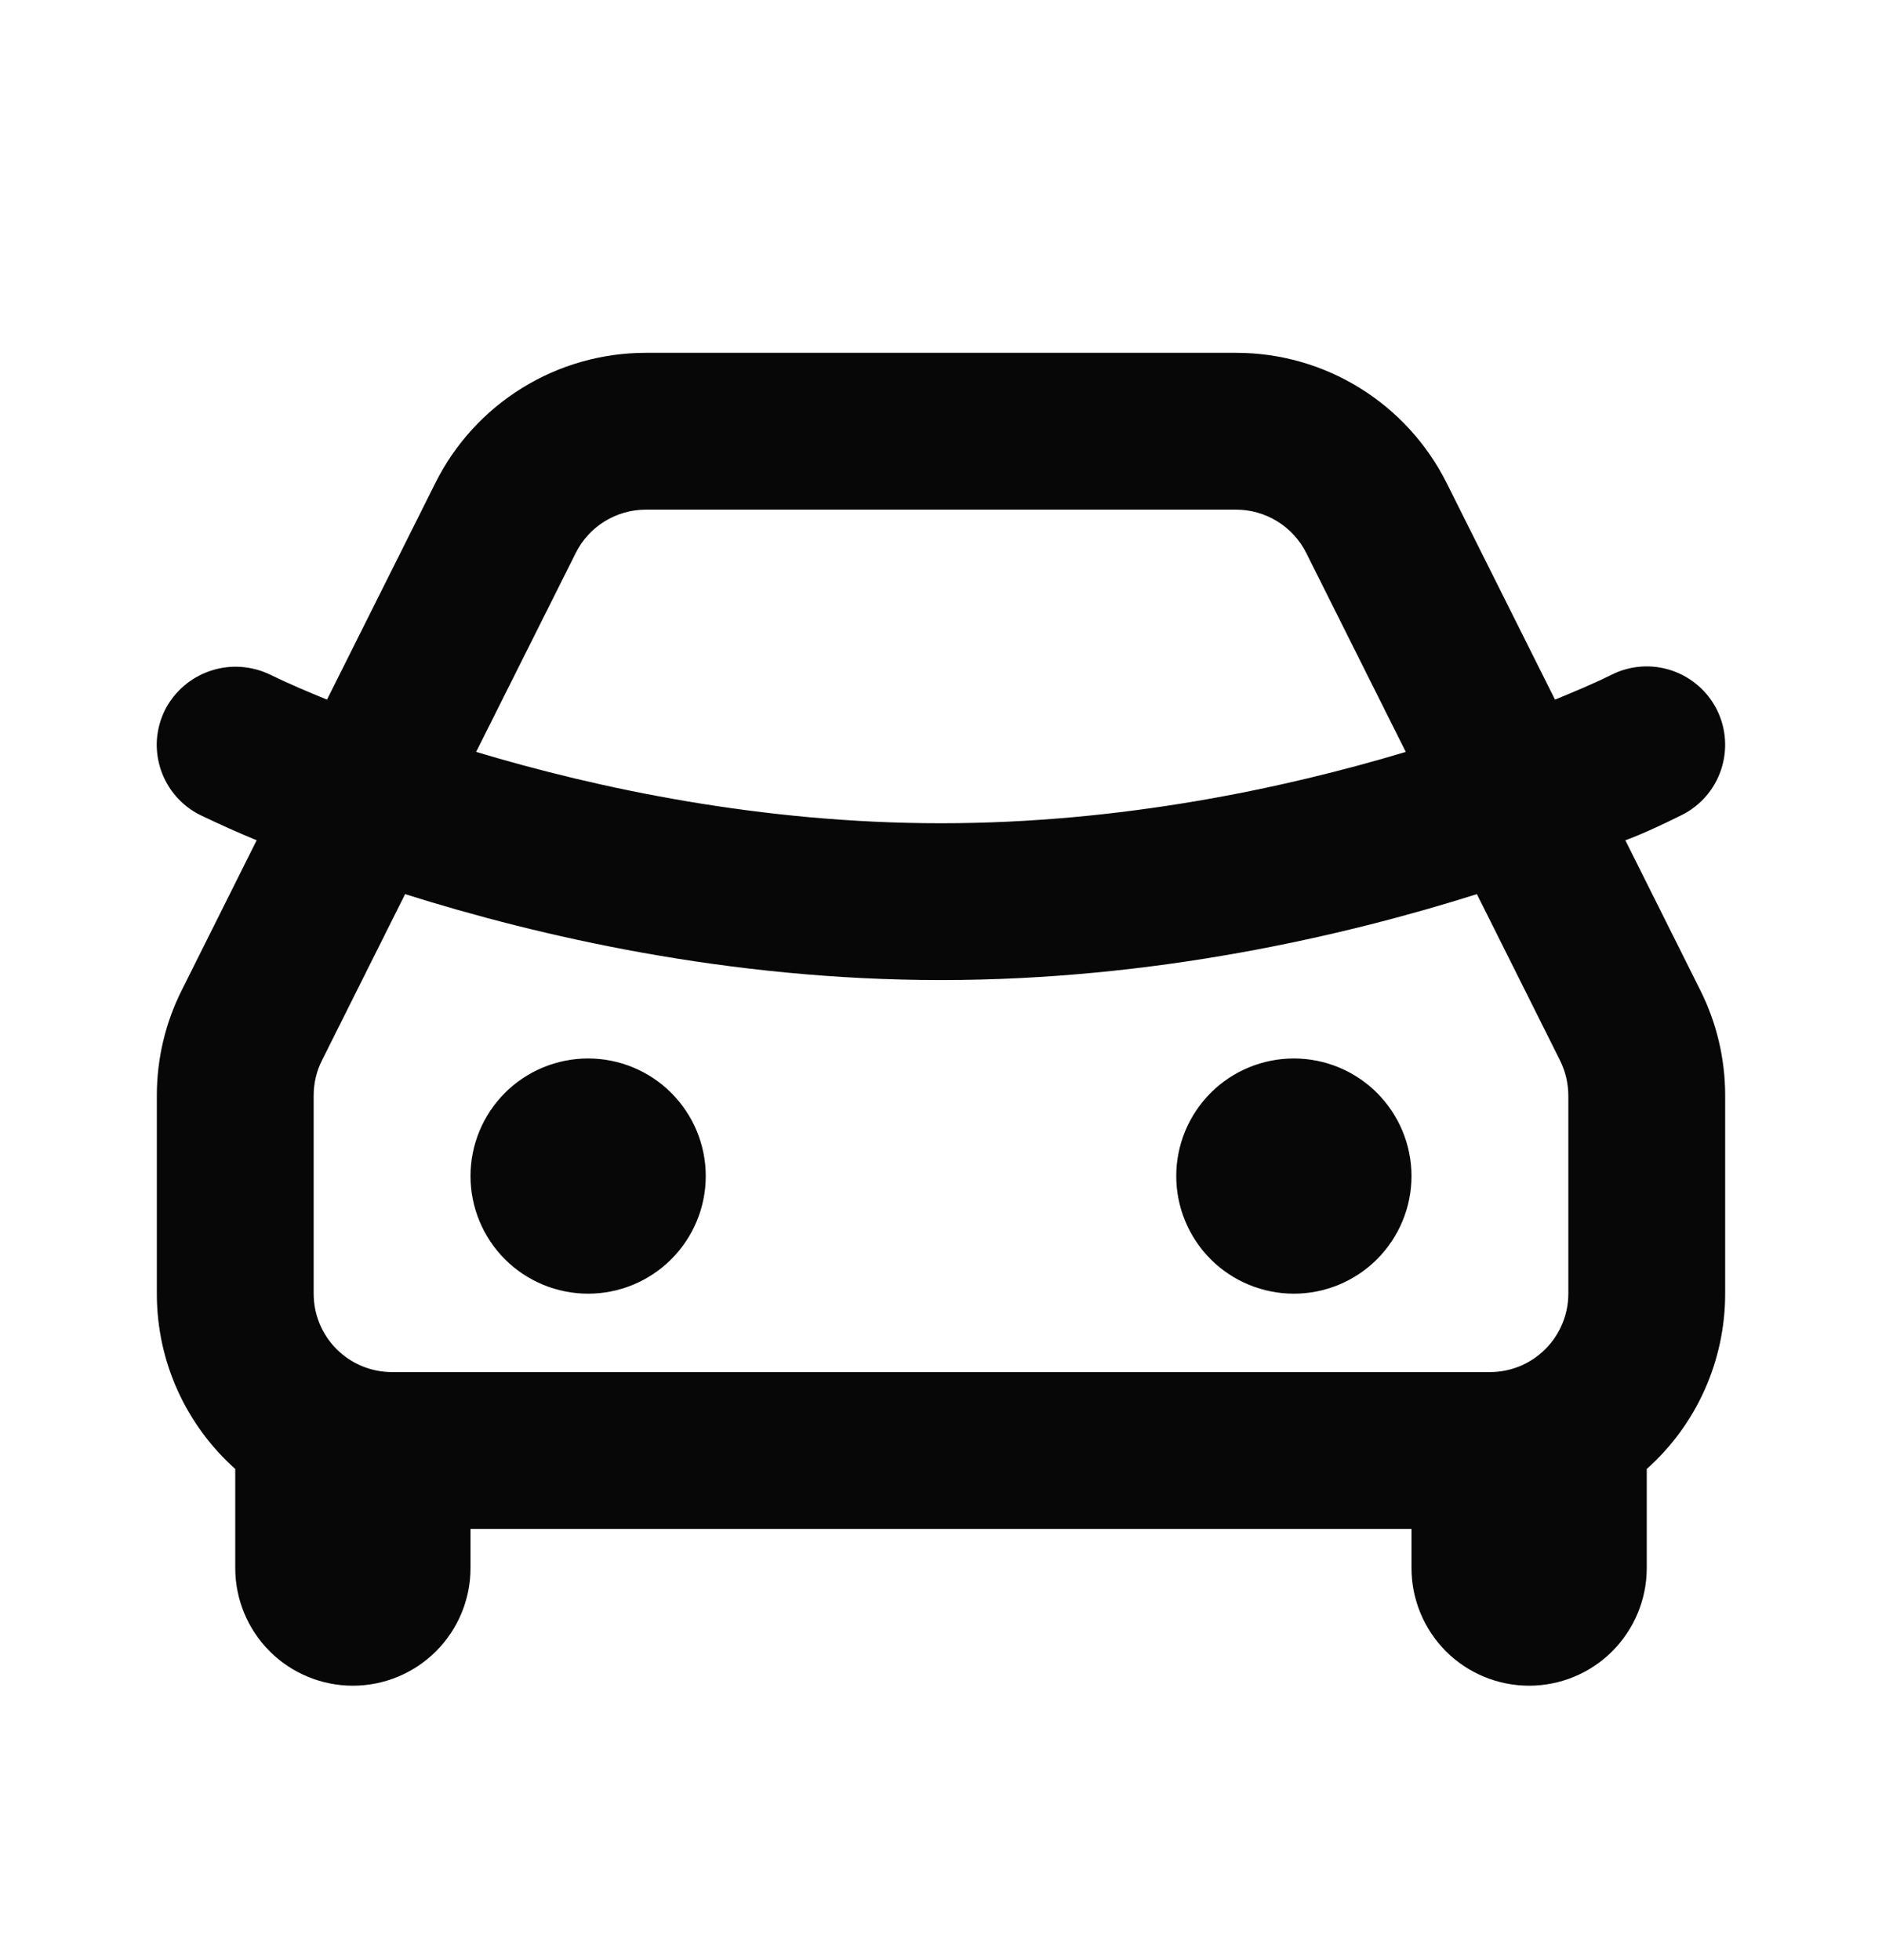 <svg width="24" height="25" viewBox="0 0 24 25" fill="none" xmlns="http://www.w3.org/2000/svg">
<g clip-path="url(#clip0_45_1513)">
<path d="M15.764 4.5C16.321 4.5 16.867 4.655 17.34 4.948C17.814 5.241 18.197 5.66 18.447 6.158L19.83 8.923C20.074 8.823 20.317 8.722 20.553 8.605C20.79 8.486 21.065 8.467 21.316 8.551C21.568 8.635 21.776 8.816 21.895 9.053C22.013 9.29 22.032 9.565 21.948 9.817C21.864 10.069 21.684 10.276 21.447 10.395C20.953 10.641 20.727 10.717 20.727 10.717L21.683 12.63C21.892 13.047 22 13.506 22 13.972V16.5C22 16.922 21.911 17.34 21.739 17.725C21.567 18.11 21.315 18.455 21 18.736V20C21 20.398 20.841 20.779 20.56 21.061C20.279 21.342 19.897 21.5 19.5 21.5C19.102 21.5 18.72 21.342 18.439 21.061C18.158 20.779 18 20.398 18 20V19.5H6V20C6 20.398 5.842 20.779 5.56 21.061C5.279 21.342 4.897 21.5 4.5 21.5C4.102 21.5 3.72 21.342 3.439 21.061C3.158 20.779 3 20.398 3 20V18.736C2.386 18.186 2 17.388 2 16.5V13.972C2 13.507 2.108 13.047 2.317 12.631L3.273 10.717C3.03 10.617 2.791 10.509 2.555 10.396C2.437 10.338 2.332 10.256 2.245 10.157C2.159 10.058 2.093 9.943 2.051 9.818C2.009 9.693 1.992 9.561 2.001 9.43C2.011 9.299 2.046 9.171 2.105 9.053C2.226 8.817 2.435 8.638 2.687 8.555C2.939 8.471 3.214 8.491 3.452 8.608C3.687 8.722 3.928 8.825 4.17 8.923L5.553 6.158C5.802 5.66 6.185 5.241 6.659 4.948C7.132 4.655 7.679 4.5 8.236 4.5H15.764ZM18.834 11.404C17.134 11.941 14.715 12.5 12 12.5C9.285 12.5 6.866 11.94 5.166 11.404L4.106 13.524C4.036 13.663 4 13.816 4 13.972V16.5C4 16.765 4.105 17.02 4.292 17.207C4.48 17.395 4.734 17.5 5 17.5H19C19.265 17.5 19.519 17.395 19.707 17.207C19.894 17.02 20 16.765 20 16.5V13.972C19.999 13.817 19.963 13.664 19.894 13.525L18.834 11.404ZM7.5 13.5C7.897 13.5 8.279 13.658 8.56 13.939C8.842 14.221 9 14.602 9 15C9 15.398 8.842 15.779 8.56 16.061C8.279 16.342 7.897 16.5 7.5 16.5C7.102 16.5 6.72 16.342 6.439 16.061C6.158 15.779 6 15.398 6 15C6 14.602 6.158 14.221 6.439 13.939C6.72 13.658 7.102 13.5 7.5 13.5ZM16.5 13.5C16.897 13.5 17.279 13.658 17.56 13.939C17.841 14.221 18 14.602 18 15C18 15.398 17.841 15.779 17.56 16.061C17.279 16.342 16.897 16.5 16.5 16.5C16.102 16.5 15.72 16.342 15.439 16.061C15.158 15.779 15 15.398 15 15C15 14.602 15.158 14.221 15.439 13.939C15.72 13.658 16.102 13.5 16.5 13.5ZM15.764 6.5H8.236C8.05 6.5 7.868 6.552 7.71 6.65C7.552 6.747 7.425 6.887 7.342 7.053L6.072 9.59C7.62 10.055 9.706 10.5 12 10.5C14.294 10.5 16.38 10.055 17.927 9.59L16.658 7.053C16.575 6.887 16.447 6.747 16.289 6.65C16.131 6.552 15.949 6.5 15.764 6.5Z" fill="#070708"/>
</g>
<defs>
<clipPath id="clip0_45_1513">
<rect width="24" height="24" fill="white" transform="translate(0 0.5)"/>
</clipPath>
</defs>
</svg>
